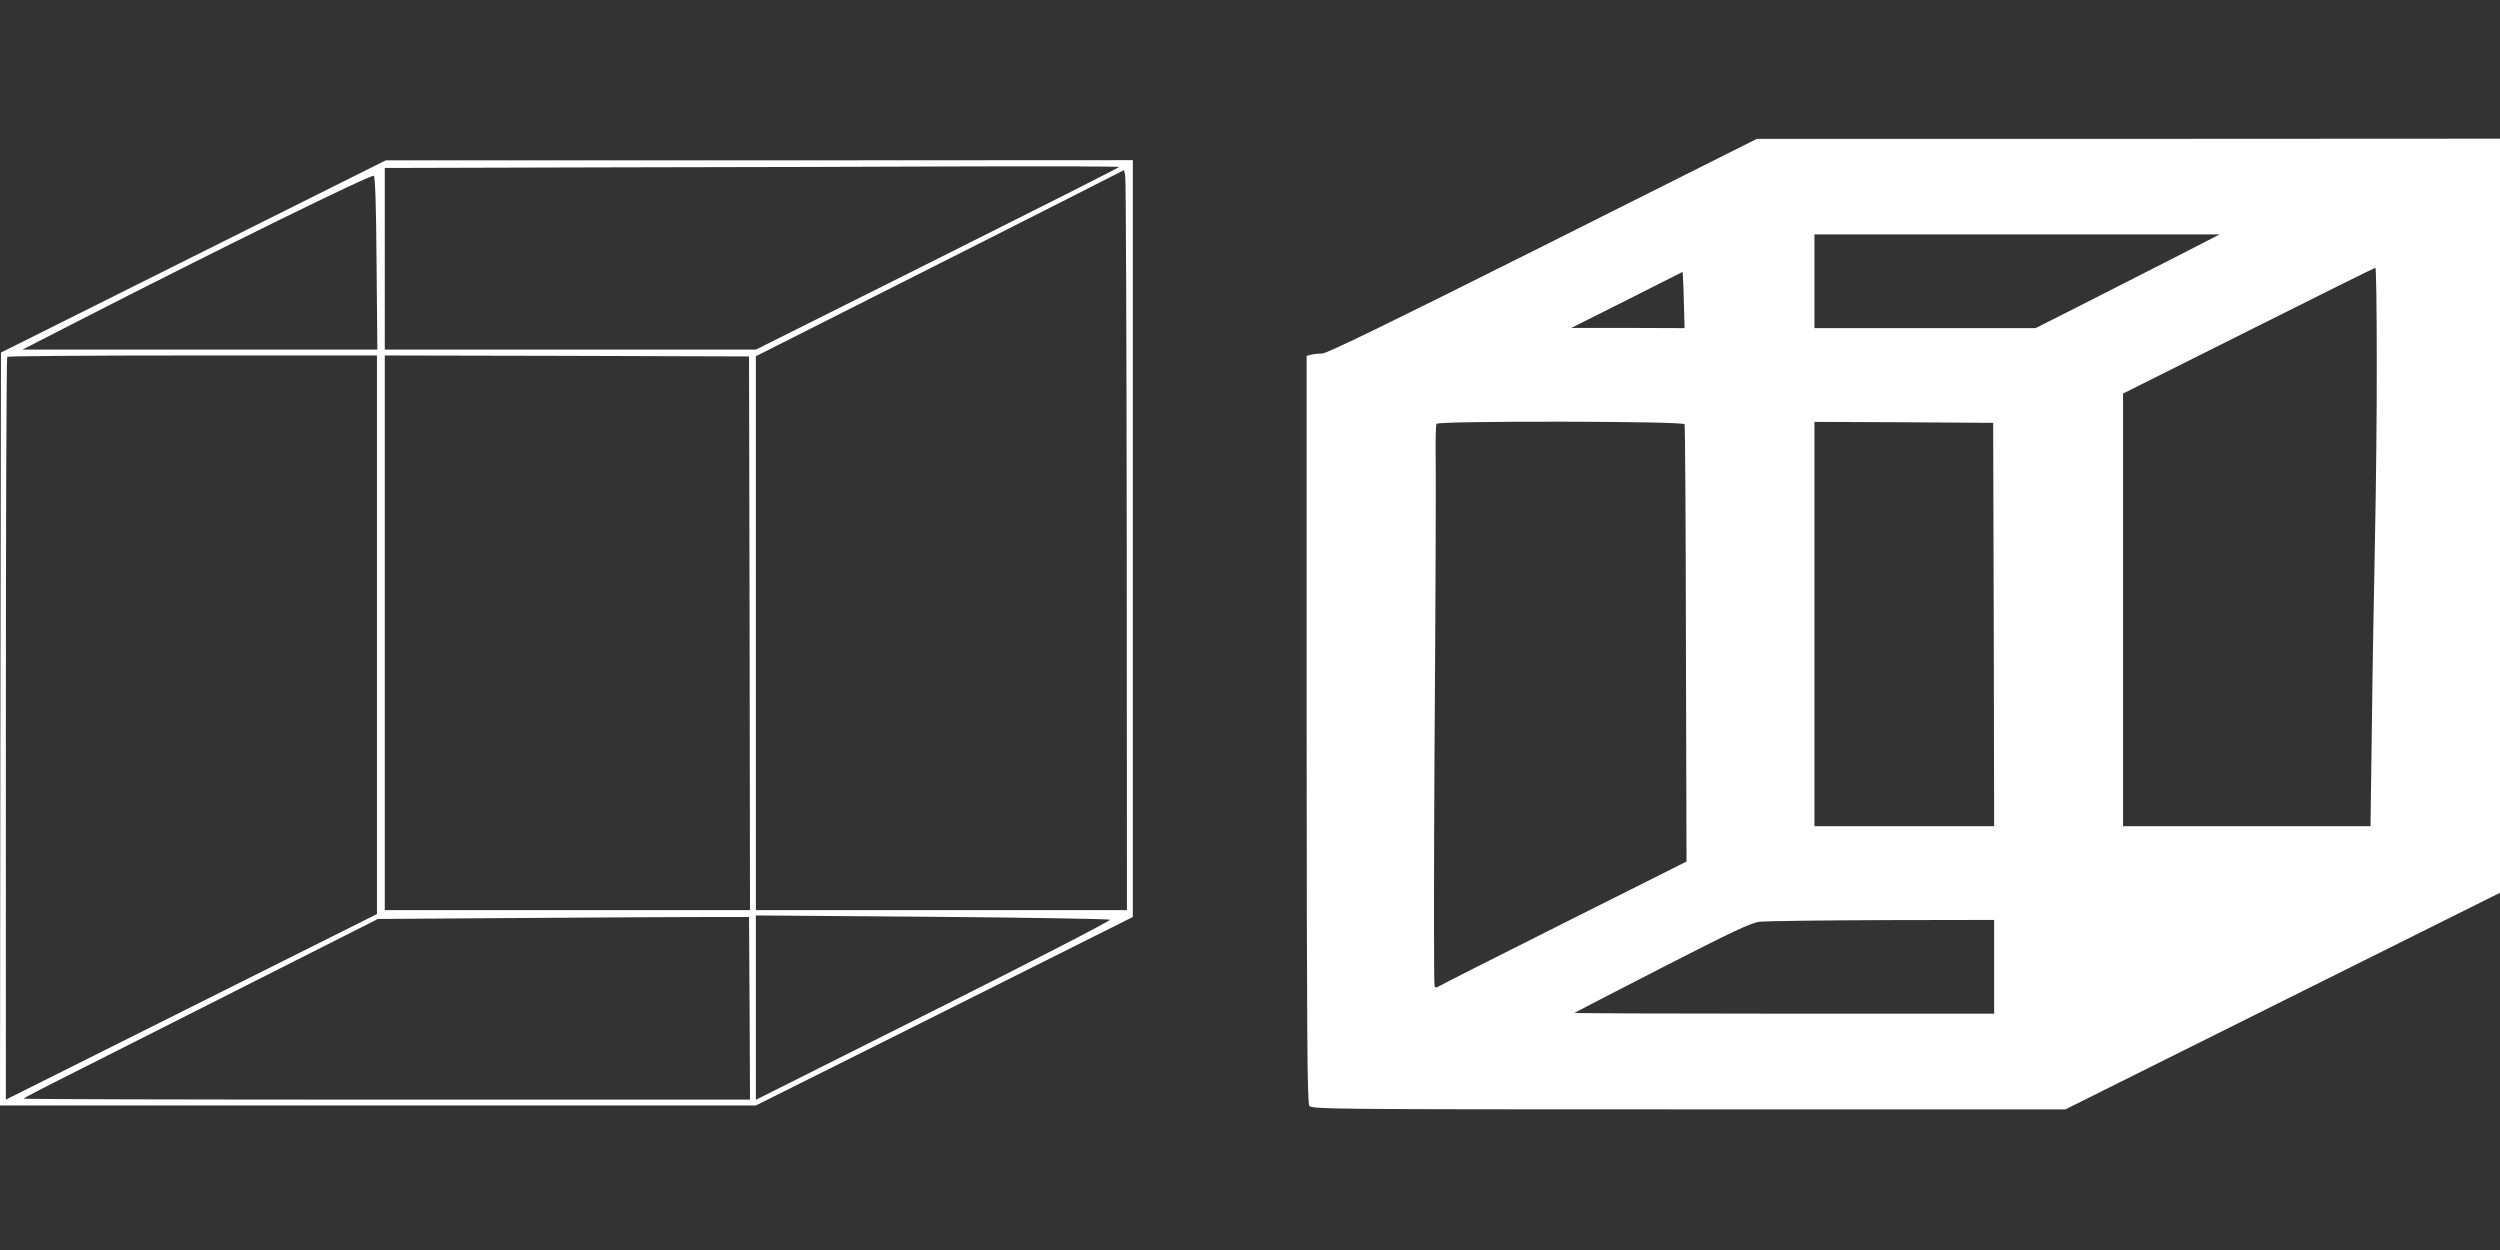 <?xml version="1.0" standalone="no"?>
<!DOCTYPE svg PUBLIC "-//W3C//DTD SVG 20010904//EN"
 "http://www.w3.org/TR/2001/REC-SVG-20010904/DTD/svg10.dtd">
<svg version="1.0" xmlns="http://www.w3.org/2000/svg"
 width="1280pt" height="640pt" viewBox="0 0 1280 640"
 preserveAspectRatio="xMidYMid meet">
<rect x="0" y="0" width="1280" height="640" fill="#333333" stroke="none"/>
<g transform="translate(0,640) scale(0.1,-0.1)"
fill="#ffffff" stroke="none">
<path d="M7900 5140 c-796 -399 -1105 -549 -1130 -550 -19 0 -45 -3 -57 -6
l-23 -6 0 -1912 c1 -1573 3 -1914 14 -1928 12 -17 117 -18 1942 -18 l1929 0
1113 555 1112 554 0 1931 0 1930 -1902 -1 -1903 0 -1095 -549z m3200 -76
c-146 -74 -358 -182 -472 -240 l-206 -104 -566 0 -566 0 0 240 0 240 1038 0
1037 0 -265 -136z m1069 -501 c1 -258 -4 -670 -9 -918 -5 -247 -13 -681 -16
-962 l-7 -513 -634 0 -633 0 0 1108 0 1107 643 322 c353 177 645 322 649 322
4 1 7 -209 7 -466z m-3547 269 l3 -112 -290 1 -290 0 285 143 285 144 2 -32
c1 -17 4 -82 5 -144z m3 -604 c3 -7 6 -514 7 -1126 l3 -1113 -630 -316 c-346
-173 -635 -320 -642 -325 -7 -6 -14 -5 -18 2 -4 6 -4 568 0 1248 5 680 7 1323
6 1429 -2 106 0 197 4 203 10 16 1264 14 1270 -2z m1583 -1025 l2 -1033 -460
0 -460 0 0 1035 0 1035 458 -2 457 -3 3 -1032z m2 -1753 l0 -240 -1077 0
c-592 0 -1074 2 -1072 4 2 2 204 106 449 232 367 188 455 229 500 235 30 3
313 7 628 8 l572 1 0 -240z"/>
<path d="M990 5087 l-985 -492 -3 -1927 -2 -1928 1935 0 1935 0 965 482 965
483 0 1937 0 1938 -1912 -1 -1913 0 -985 -492z m4740 458 c0 -3 -418 -214
-930 -470 l-930 -465 -950 0 -950 0 0 465 0 465 1118 3 c614 1 1460 3 1880 5
419 1 762 0 762 -3z m39 -1937 l1 -1868 -950 0 -950 0 0 1418 0 1418 628 317
c345 174 769 388 942 476 l315 160 6 -27 c4 -15 7 -867 8 -1894z m-3841 1442
l4 -440 -909 0 -908 0 275 141 c755 387 1514 759 1524 749 7 -7 12 -154 14
-450z m2 -1900 l0 -1430 -950 -475 -950 -475 0 1898 c0 1044 3 1902 7 1905 3
4 431 7 950 7 l943 0 0 -1430z m1908 8 l2 -1418 -935 0 -935 0 0 1420 0 1420
933 -2 932 -3 3 -1417z m0 -1920 l2 -468 -1860 0 c-1023 0 -1860 2 -1860 5 0
2 109 59 243 126 133 67 541 273 907 458 l665 336 750 5 c413 3 840 5 950 5
l200 0 3 -467z m1845 453 c5 -5 -401 -214 -902 -465 l-911 -457 0 472 0 472
903 -7 c496 -4 906 -11 910 -15z"/>
</g>
</svg>

